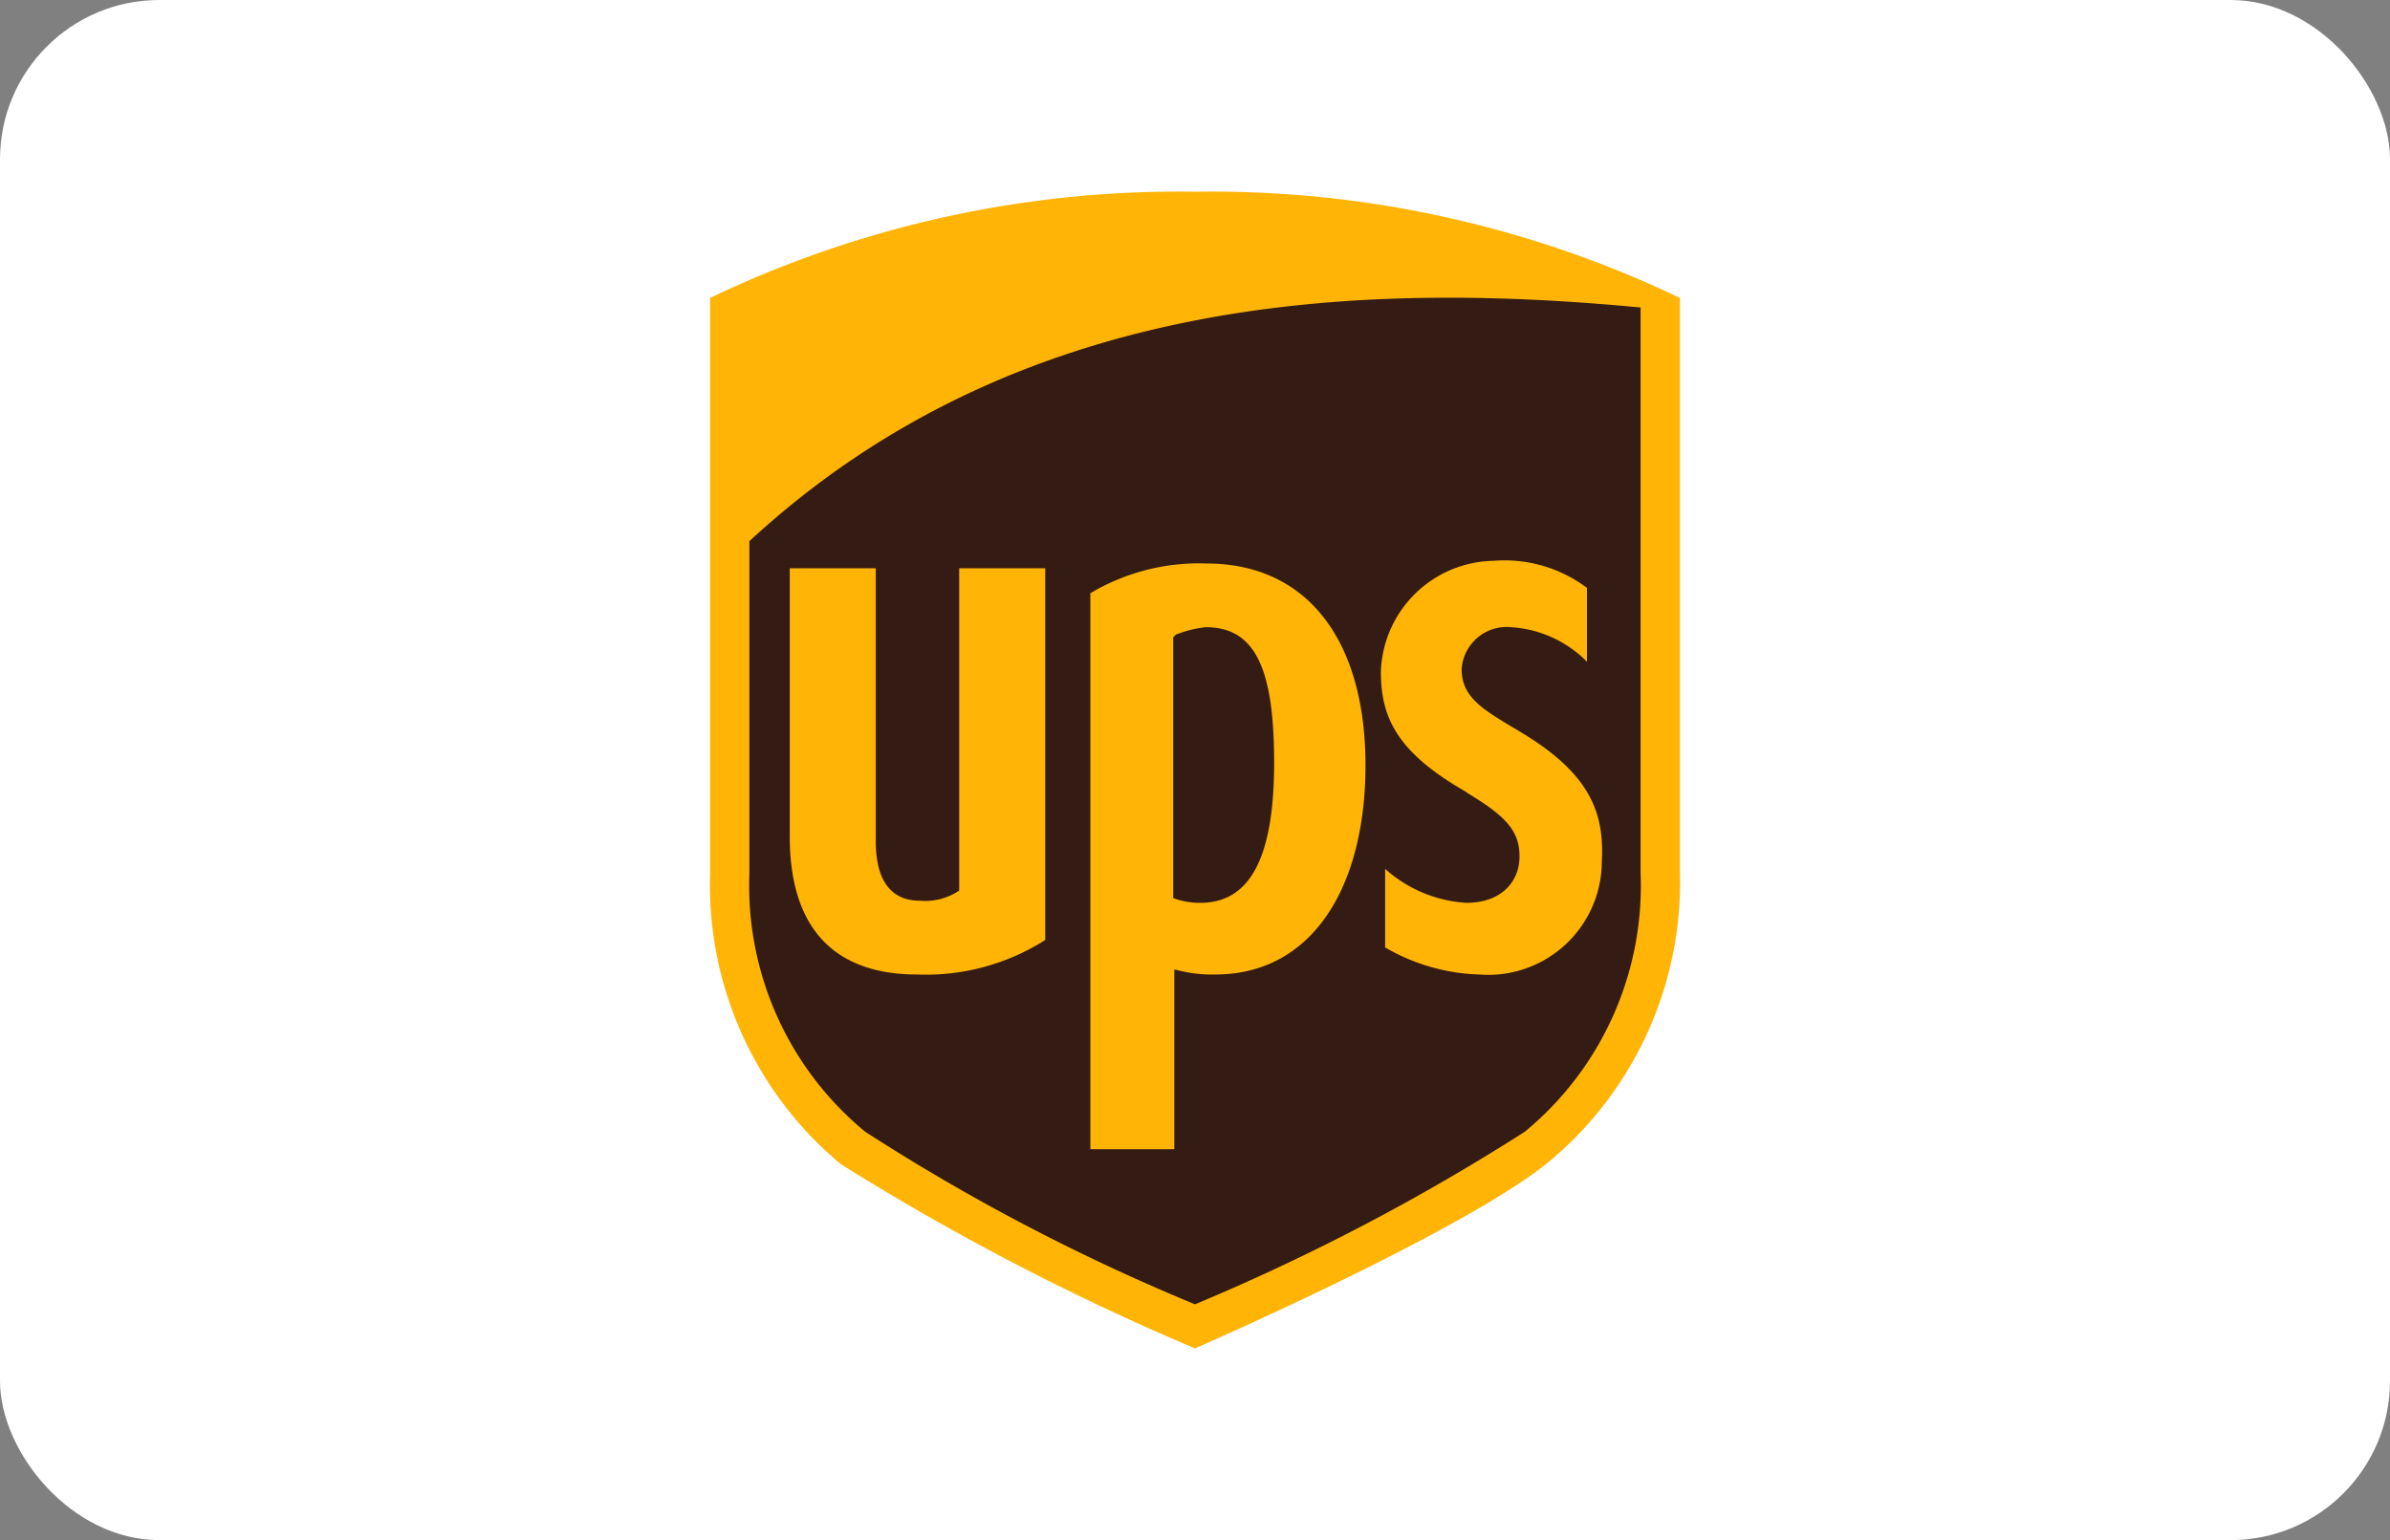 <svg xmlns:xlink="http://www.w3.org/1999/xlink" xmlns="http://www.w3.org/2000/svg" id="Layer_1" data-name="Layer 1" viewBox="0 0 45 29"><rect x="0" y="0" width="45" height="29" fill="#808080" stroke="none"/><defs><style>.cls-1{fill:#fff;}.cls-2{fill:#341b14;}.cls-3{fill:#ffb406;}</style></defs><rect class="cls-1" width="45" height="29" rx="3"></rect><path class="cls-2" d="M22.5,25.16c.19-.09,5-2.18,6.53-3.43a6.69,6.69,0,0,0,2.41-5.37V5.93l-.14,0a19.66,19.66,0,0,0-8.85-1.94,19.64,19.64,0,0,0-8.8,1.94l-.09,0V16.4A6.7,6.7,0,0,0,16,21.78a38.9,38.9,0,0,0,6.53,3.38"></path><path class="cls-3" d="M22.5,25.39a47.21,47.21,0,0,1-6.67-3.47,6.84,6.84,0,0,1-2.46-5.47V5.61a20.42,20.42,0,0,1,9.13-2,20.42,20.42,0,0,1,9.13,2V16.4a6.84,6.84,0,0,1-2.46,5.47c-1.57,1.3-6.67,3.52-6.67,3.52m-8.39-8.94a6,6,0,0,0,2.18,4.86,38.51,38.51,0,0,0,6.21,3.25,40.55,40.55,0,0,0,6.21-3.25,6,6,0,0,0,2.18-4.86V5.79c-5.38-.51-11.77-.23-16.78,4.4v6.26Z"></path><path class="cls-3" d="M27.61,14.92c.69.42,1,.69,1,1.2s-.37.88-1,.88a2.51,2.51,0,0,1-1.53-.64v1.48a3.73,3.73,0,0,0,1.77.51,2.14,2.14,0,0,0,2.31-2.13c.05-.93-.23-1.67-1.57-2.46-.61-.37-1.07-.6-1.07-1.16a.85.85,0,0,1,.93-.79,2.2,2.2,0,0,1,1.43.65V11.07a2.58,2.58,0,0,0-1.76-.51A2.16,2.16,0,0,0,26,12.65c0,.88.32,1.53,1.62,2.27"></path><path class="cls-3" d="M22.14,18.26a2.62,2.62,0,0,0,.74.09c1.81,0,2.83-1.62,2.83-3.94s-1.07-3.8-3-3.8a4,4,0,0,0-2.18.56V21.64h1.58V18.26Zm0-6.31a2.18,2.18,0,0,1,.56-.14c.92,0,1.29.75,1.29,2.55S23.53,17,22.6,17a1.41,1.41,0,0,1-.51-.09V12Z"></path><path class="cls-3" d="M17.27,18.35a4.19,4.19,0,0,0,2.41-.65v-7H18.06v6.07a1.15,1.15,0,0,1-.74.19c-.74,0-.83-.7-.83-1.11V10.7H14.87v5.05c0,1.72.83,2.6,2.4,2.6"></path></svg>